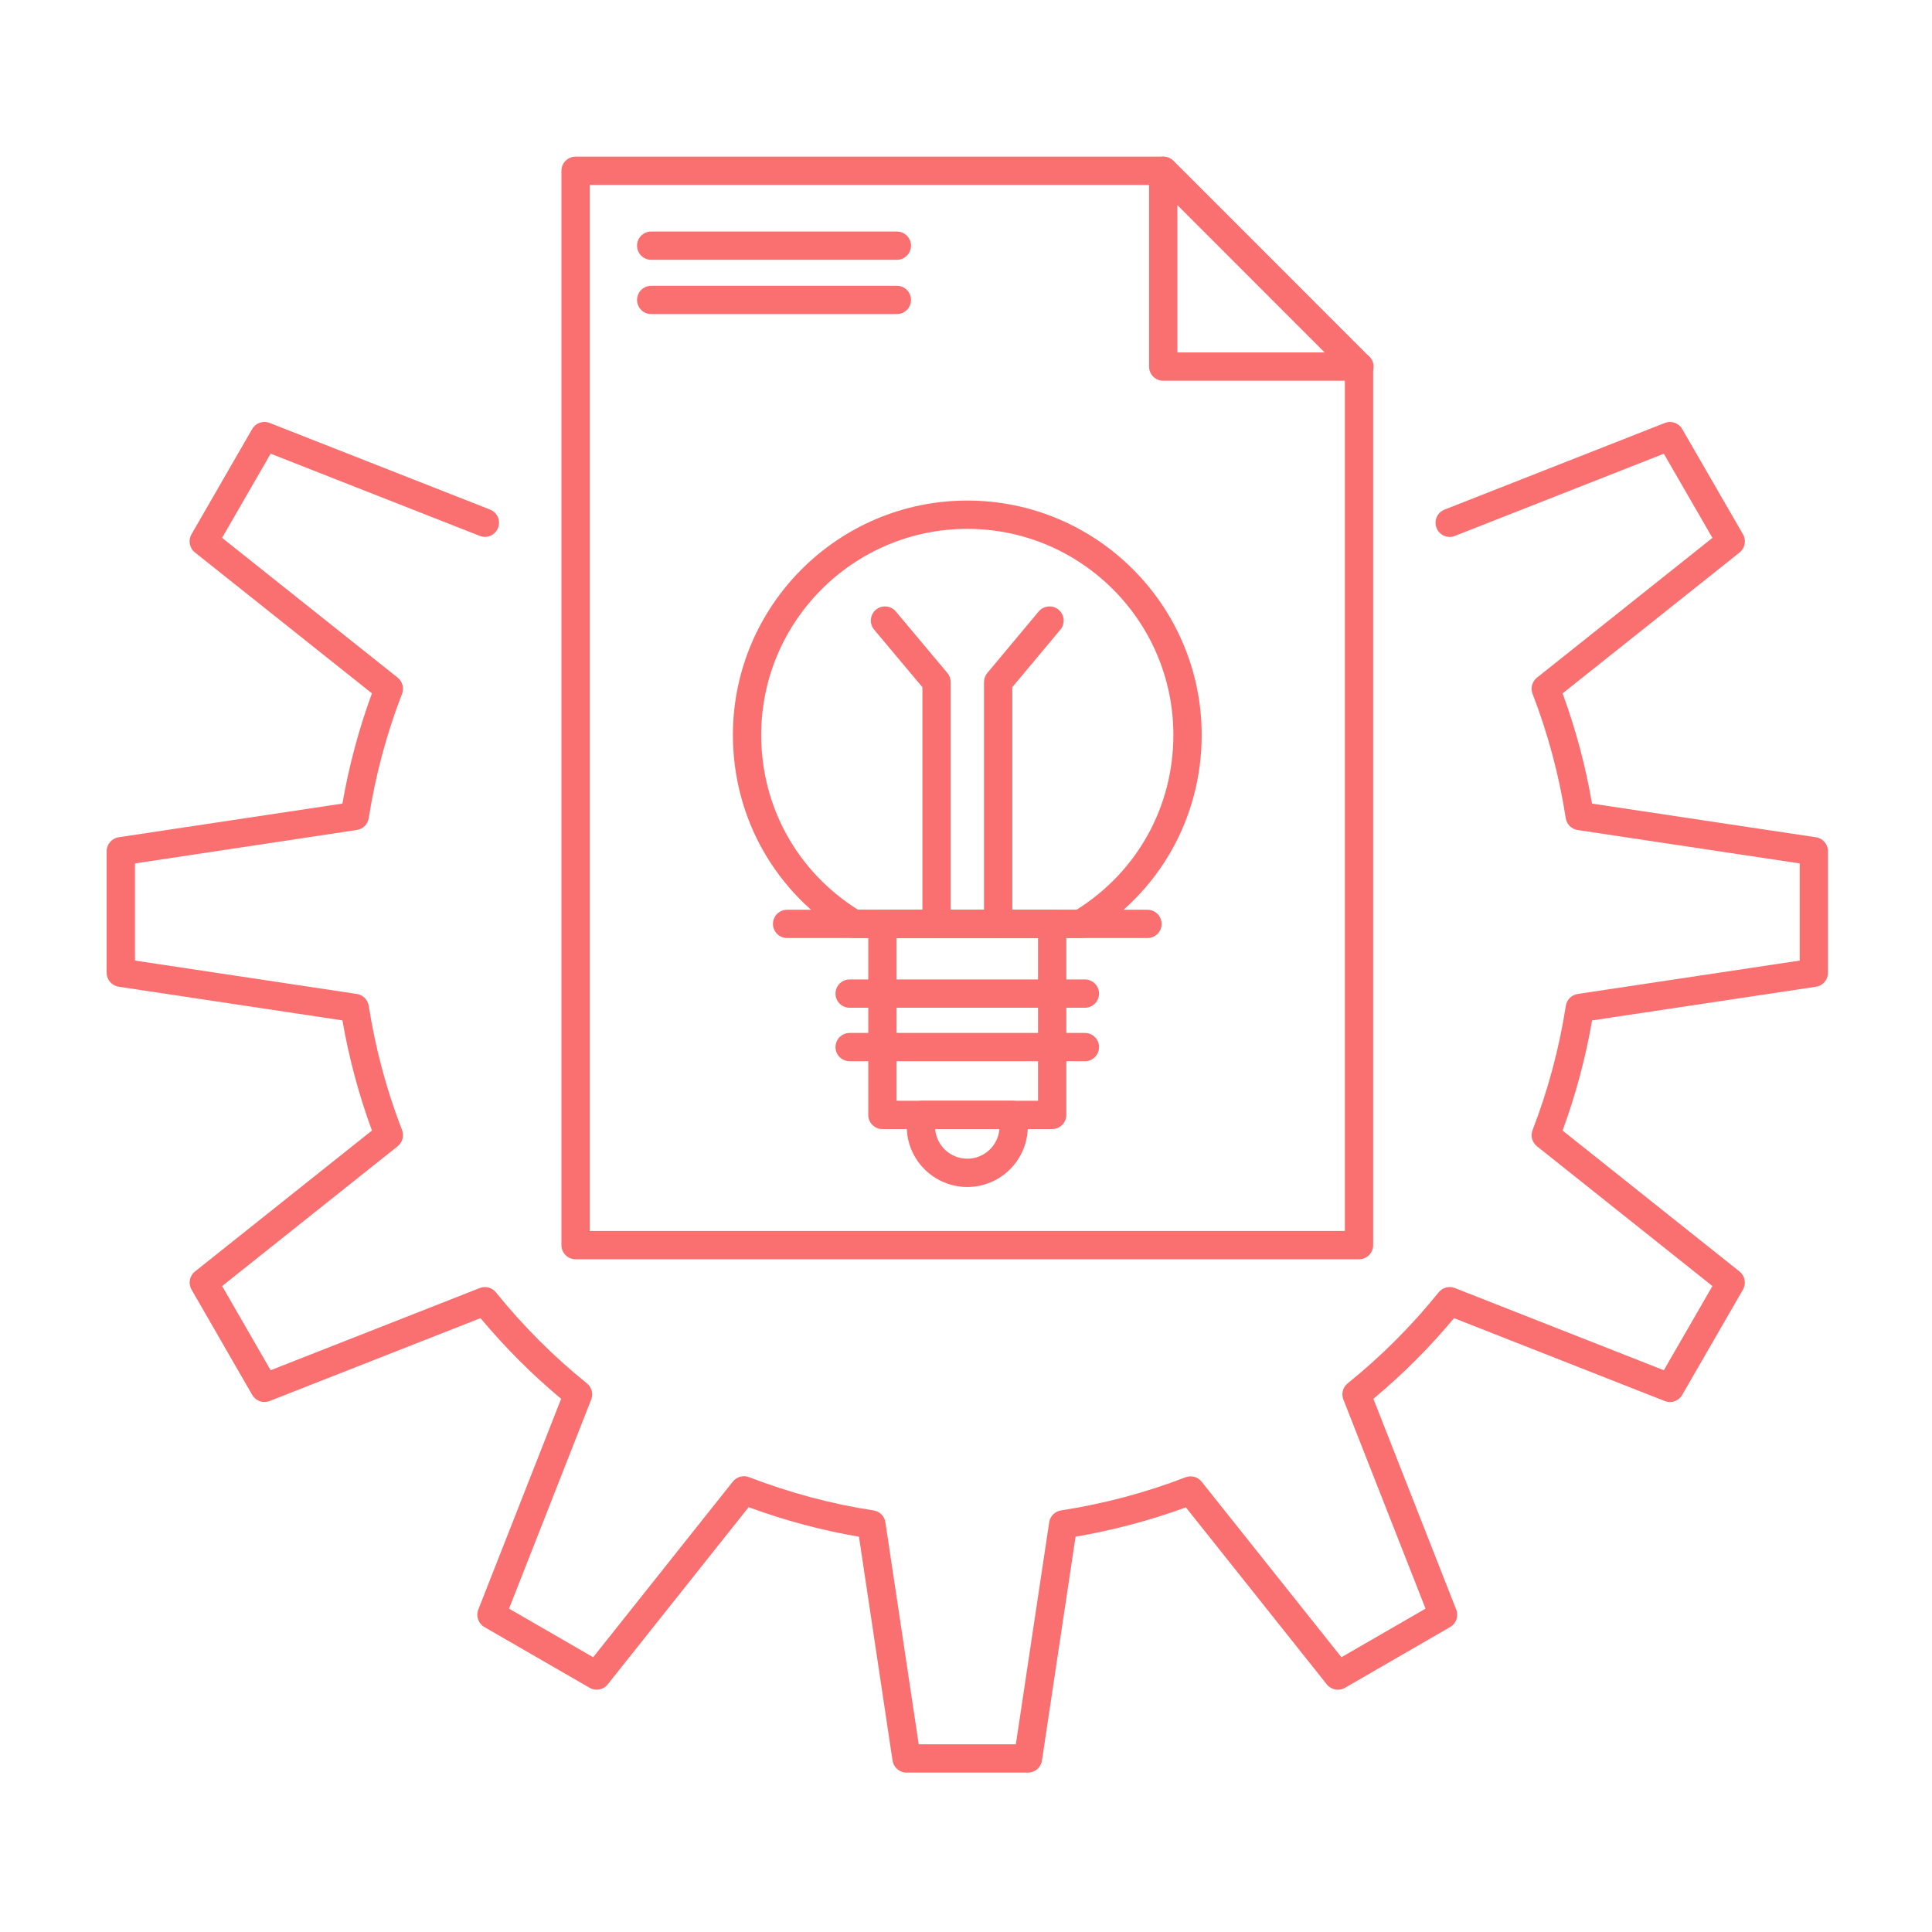 <?xml version="1.0" encoding="utf-8"?>
<!-- Generator: Adobe Illustrator 25.2.3, SVG Export Plug-In . SVG Version: 6.00 Build 0)  -->
<svg version="1.1" id="Calque_1" xmlns="http://www.w3.org/2000/svg" xmlns:xlink="http://www.w3.org/1999/xlink" x="0px" y="0px"
	 viewBox="0 0 1000 1000" style="enable-background:new 0 0 1000 1000;" xml:space="preserve">
<style type="text/css">
	.st0{fill:#FA7070;}
</style>
<g>
	<g>
		<g>
			<path class="st0" d="M532.1,917.5h-62.88c-3.62,0-6.7-2.65-7.24-6.24L444.6,795.41c-19.1-3.24-38.26-8.37-57.11-15.29
				l-72.92,91.7c-2.25,2.85-6.27,3.62-9.39,1.78l-54.47-31.45c-3.13-1.8-4.48-5.64-3.15-9.01l42.88-109.12
				c-14.99-12.49-28.99-26.51-41.73-41.75l-109.14,42.89c-3.39,1.34-7.21,0-9.03-3.16l-31.4-54.5c-1.8-3.13-1.04-7.13,1.78-9.38
				l91.6-72.96c-6.79-18.43-11.91-37.57-15.28-57.01l-115.8-17.42c-3.59-0.54-6.24-3.62-6.24-7.24v-62.89c0-3.62,2.65-6.7,6.24-7.24
				l115.8-17.43c3.37-19.45,8.49-38.58,15.28-57.04l-91.63-72.95c-2.83-2.25-3.59-6.25-1.78-9.39l31.42-54.49
				c1.82-3.13,5.65-4.5,9.03-3.15l114.1,44.85c3.76,1.47,5.61,5.72,4.13,9.49c-1.49,3.76-5.74,5.63-9.49,4.12l-108.22-42.54
				l-25.12,43.56l90.87,72.35c2.5,2,3.42,5.39,2.27,8.37c-8.01,20.7-13.8,42.36-17.25,64.38c-0.49,3.16-2.98,5.63-6.15,6.1
				L69.87,446.91v50.28l114.83,17.28c3.17,0.47,5.65,2.95,6.15,6.1c3.44,22.03,9.24,43.68,17.25,64.36
				c1.15,2.98,0.23,6.37-2.27,8.37l-90.85,72.36l25.1,43.57L248.3,666.7c2.98-1.2,6.37-0.27,8.38,2.21
				c14.12,17.49,29.97,33.33,47.11,47.12c2.5,2.01,3.4,5.41,2.22,8.38l-42.53,108.22l43.55,25.15l72.3-90.93
				c1.99-2.5,5.38-3.41,8.36-2.28c21.24,8.16,42.92,13.96,64.45,17.22c3.17,0.48,5.66,2.97,6.14,6.15l17.25,114.91h50.27
				l17.26-114.91c0.47-3.17,2.95-5.65,6.11-6.15c22.24-3.45,43.92-9.22,64.44-17.14c2.99-1.13,6.38-0.23,8.36,2.27l72.35,90.86
				l43.54-25.15L695.33,724.4c-1.18-2.97-0.27-6.37,2.21-8.37c17.36-13.98,33.2-29.84,47.11-47.12c2.02-2.51,5.39-3.42,8.39-2.22
				l108.16,42.54l25.15-43.57l-90.83-72.36c-2.5-2-3.42-5.39-2.27-8.37c8-20.64,13.79-42.3,17.23-64.36
				c0.49-3.16,2.98-5.63,6.15-6.1l114.9-17.28v-50.28l-114.95-17.29c-3.17-0.47-5.66-2.96-6.15-6.13
				c-3.38-21.96-9.16-43.62-17.18-64.36c-1.15-2.98-0.23-6.37,2.27-8.37l90.83-72.35l-25.15-43.56l-108.16,42.54
				c-3.77,1.51-8.01-0.36-9.49-4.12c-1.48-3.76,0.36-8.02,4.12-9.49l114.03-44.85c3.36-1.36,7.19,0,9.02,3.15l31.46,54.49
				c1.81,3.15,1.06,7.13-1.77,9.39L808.8,358.9c6.79,18.49,11.9,37.62,15.22,57.04l115.91,17.43c3.59,0.54,6.24,3.62,6.24,7.24
				v62.89c0,3.62-2.65,6.7-6.24,7.24l-115.87,17.42c-3.38,19.47-8.49,38.6-15.27,57.01l91.59,72.96c2.83,2.27,3.58,6.25,1.77,9.39
				l-31.46,54.5c-1.8,3.15-5.65,4.5-9.02,3.15l-109.06-42.89c-12.58,15.1-26.58,29.11-41.74,41.75l42.88,109.12
				c1.33,3.37-0.01,7.2-3.15,9.01l-54.45,31.45c-3.1,1.84-7.12,1.07-9.39-1.77l-72.96-91.63c-18.33,6.72-37.49,11.81-57.09,15.18
				l-17.4,115.88C538.8,914.85,535.72,917.5,532.1,917.5z"/>
		</g>
		<g>
			<path class="st0" d="M703.42,651.8h-405.5c-4.05,0-7.32-3.28-7.32-7.32V88.4c0-4.05,3.28-7.32,7.32-7.32h304.17
				c1.95,0,3.81,0.78,5.18,2.14L708.6,184.58c1.36,1.38,2.14,3.23,2.14,5.18v454.72C710.74,648.53,707.47,651.8,703.42,651.8z
				 M305.24,637.16h390.86V192.79l-97.05-97.07H305.24V637.16z"/>
		</g>
		<g>
			<path class="st0" d="M703.64,197.08c-0.05,0-0.14,0-0.22,0H602.08c-4.05,0-7.32-3.28-7.32-7.32V88.4c0-2.96,1.79-5.63,4.52-6.76
				c2.75-1.12,5.87-0.51,7.98,1.58l100.37,100.4c2,1.3,3.33,3.56,3.33,6.14C710.96,193.81,707.69,197.08,703.64,197.08z
				 M609.41,182.43h76.34l-76.34-76.36V182.43z"/>
		</g>
		<g>
			<path class="st0" d="M559.3,485.53H442.04c-1.33,0-2.64-0.36-3.77-1.06c-36.89-22.19-58.92-61.1-58.92-104.06
				c0-66.89,54.43-121.32,121.33-121.32c66.89,0,121.31,54.43,121.31,121.32c0,42.97-22.03,81.87-58.92,104.06
				C561.94,485.17,560.63,485.53,559.3,485.53z M444.1,470.88h113.13c31.42-19.69,50.11-53.35,50.11-90.47
				c0-58.82-47.84-106.67-106.66-106.67c-58.83,0-106.68,47.85-106.68,106.67C394,417.53,412.68,451.2,444.1,470.88z"/>
		</g>
		<g>
			<path class="st0" d="M544.61,584.4h-87.88c-4.05,0-7.32-3.28-7.32-7.32v-98.86c0-4.05,3.28-7.32,7.32-7.32h87.88
				c4.05,0,7.32,3.28,7.32,7.32v98.86C551.93,581.12,548.65,584.4,544.61,584.4z M464.05,569.75h73.23v-84.21h-73.23V569.75z"/>
		</g>
		<g>
			<path class="st0" d="M593.93,485.53H407.4c-4.05,0-7.32-3.28-7.32-7.32c0-4.05,3.28-7.32,7.32-7.32h186.53
				c4.05,0,7.32,3.28,7.32,7.32C601.26,482.26,597.98,485.53,593.93,485.53z"/>
		</g>
		<g>
			<path class="st0" d="M561.55,521.61H439.77c-4.05,0-7.32-3.28-7.32-7.32c0-4.05,3.28-7.32,7.32-7.32h121.78
				c4.05,0,7.32,3.28,7.32,7.32C568.88,518.33,565.6,521.61,561.55,521.61z"/>
		</g>
		<g>
			<path class="st0" d="M561.55,549.29H439.77c-4.05,0-7.32-3.28-7.32-7.32s3.28-7.32,7.32-7.32h121.78c4.05,0,7.32,3.28,7.32,7.32
				S565.6,549.29,561.55,549.29z"/>
		</g>
		<g>
			<path class="st0" d="M500.68,614.39c-17.28,0-31.34-14.06-31.34-31.33c0-2.73,0.31-5.27,0.93-7.76c0.82-3.26,3.75-5.54,7.1-5.54
				h46.59c3.32,0,6.24,2.24,7.08,5.47c0.64,2.45,0.94,4.94,0.94,7.84C531.99,600.33,517.95,614.39,500.68,614.39z M484.03,584.4
				c0.69,8.58,7.9,15.34,16.65,15.34c8.74,0,15.94-6.76,16.62-15.34H484.03z"/>
		</g>
		<g>
			<path class="st0" d="M516.64,485.53c-4.05,0-7.32-3.28-7.32-7.32V353.04c0-1.72,0.6-3.38,1.7-4.7l26.59-31.83
				c2.61-3.09,7.21-3.51,10.32-0.92c3.1,2.6,3.51,7.21,0.92,10.32l-24.89,29.78v122.52C523.96,482.26,520.68,485.53,516.64,485.53z
				 M484.75,485.53c-4.05,0-7.32-3.28-7.32-7.32V355.7l-24.97-29.78c-2.6-3.1-2.19-7.72,0.9-10.32c3.1-2.61,7.71-2.2,10.32,0.9
				l26.68,31.83c1.11,1.32,1.72,2.99,1.72,4.71v125.17C492.08,482.26,488.8,485.53,484.75,485.53z"/>
		</g>
		<g>
			<path class="st0" d="M464.22,134.48H337.06c-4.05,0-7.32-3.28-7.32-7.32c0-4.05,3.28-7.32,7.32-7.32h127.16
				c4.05,0,7.32,3.28,7.32,7.32C471.54,131.2,468.27,134.48,464.22,134.48z"/>
		</g>
		<g>
			<path class="st0" d="M464.22,162.57H337.06c-4.05,0-7.32-3.28-7.32-7.32c0-4.05,3.28-7.32,7.32-7.32h127.16
				c4.05,0,7.32,3.28,7.32,7.32C471.54,159.29,468.27,162.57,464.22,162.57z"/>
		</g>
	</g>
</g>
</svg>
